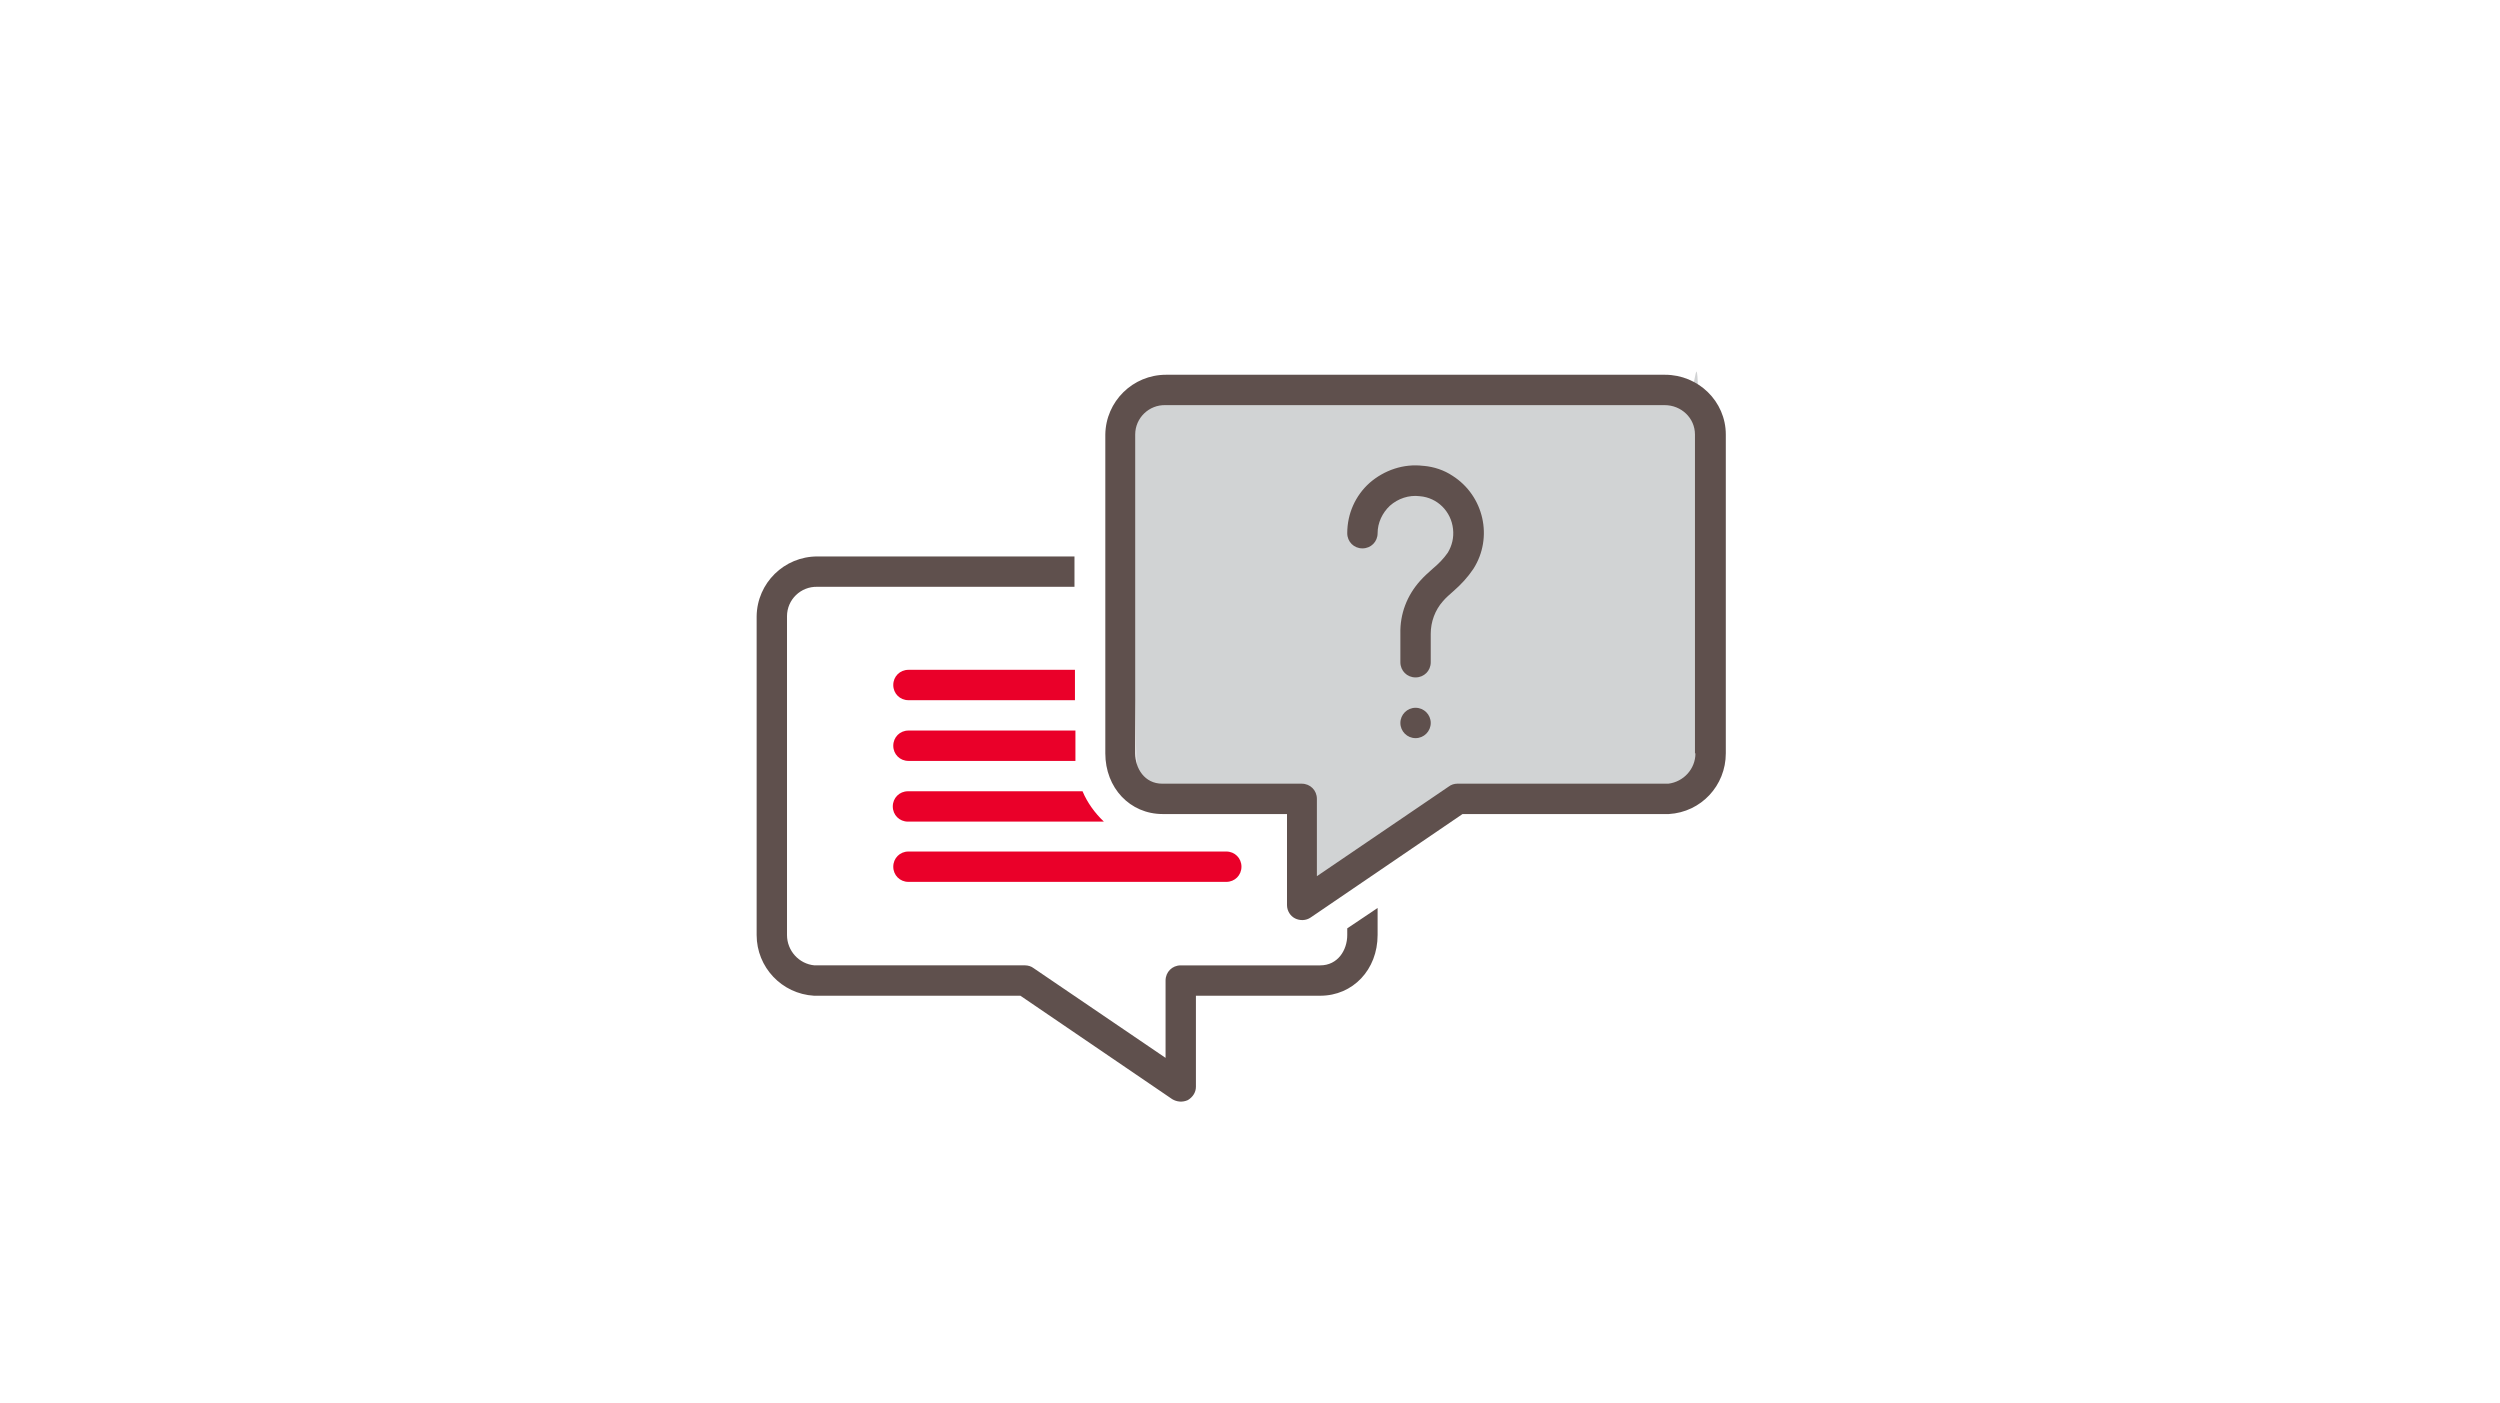 <?xml version="1.0" encoding="UTF-8"?>
<svg id="Layer_2" xmlns="http://www.w3.org/2000/svg" version="1.1" viewBox="0 0 527 295.7">
  <!-- Generator: Adobe Illustrator 29.5.1, SVG Export Plug-In . SVG Version: 2.1.0 Build 141)  -->
  <defs>
    <style>
      .st0 {
        fill: #d1d3d4;
      }

      .st1 {
        fill: #5f504d;
      }

      .st2 {
        fill: #ea0029;
      }
    </style>
  </defs>
  <path class="st0" d="M237.8,88.4c.6,23.4,1.2,46.7,1.7,70.1,0,2.3.2,4.8,1.7,6.5,1.7,1.9,4.5,2.2,7,2,8.4,0,16.8.1,25.1.2,1.1,6.9,2.2,13.8,3.3,20.7,19.2-16,45.2-23.5,70-20.2,4.9.7,9.5-3.1,11.5-7.7s1.8-9.7,1.7-14.6c-.5-19.1-1-38.2-1.6-57.3s-.6-4.3-2.5-4.4c-36.3-2.5-72.9-2.3-109.2.5-5.1.4-11.4,1.7-12.8,6.7,2.1,2,4.2,4,3.9-2.5Z"/>
  <path class="st2" d="M188.3,182.7c0,1.8,1.4,3.2,3.2,3.2h67c1.8,0,3.2-1.4,3.2-3.2s-1.4-3.2-3.2-3.2h-67c-1.8,0-3.2,1.4-3.2,3.2Z"/>
  <path class="st2" d="M226.6,141.2h-35.1c-1.8,0-3.2,1.4-3.2,3.2,0,1.8,1.4,3.2,3.2,3.2h35.1v-6.4Z"/>
  <path class="st1" d="M284,197.1c0,3.2-2,6.4-5.7,6.4h-29.4c-1.8,0-3.2,1.4-3.2,3.2v16.3l-27.8-18.9c-.5-.4-1.2-.6-1.8-.6h-44.4c-3.3-.3-5.8-3.1-5.8-6.4v-67.2c0-3.5,2.9-6.3,6.4-6.2h54.2v-6.4h-54.2c-7,0-12.7,5.6-12.8,12.6v67.2c0,6.8,5.3,12.4,12.1,12.8h43.5l32,21.8c1,.6,2.2.7,3.3.2,1-.6,1.7-1.6,1.7-2.8v-19.2h26.2c6.9,0,12.1-5.5,12.1-12.8v-5.7l-6.4,4.3v1.3Z"/>
  <path class="st1" d="M351,79h-105.2c-7,0-12.7,5.6-12.8,12.6v67.2c0,7.3,5.2,12.8,12.1,12.8h26.2v19.2c0,1.2.7,2.3,1.7,2.8,1,.5,2.3.5,3.3-.2l32-21.8h43.5c6.8-.4,12-6,12-12.8v-67.2c0-7-5.8-12.6-12.8-12.6ZM357.4,158.8c0,3.3-2.5,6-5.7,6.4h-44.5c-.6,0-1.3.2-1.8.6l-27.8,18.9v-16.3c0-1.8-1.4-3.2-3.2-3.2h-29.4c-3.7,0-5.7-3.2-5.7-6.4v-67.2c0-3.5,2.9-6.3,6.4-6.2h105.2c3.5,0,6.4,2.7,6.4,6.2v67.2Z"/>
  <path class="st1" d="M300,98.2c-4.1-.5-8.2.9-11.3,3.6-3,2.7-4.7,6.5-4.7,10.6,0,1.8,1.4,3.2,3.2,3.2s3.2-1.4,3.2-3.2c0-2.2,1-4.3,2.6-5.8,1.7-1.5,4-2.3,6.3-2,3.7.3,6.6,3.2,7,6.9.2,1.8-.2,3.5-1.1,5-.9,1.3-2,2.4-3.2,3.4-.9.8-1.8,1.6-2.6,2.5-2.8,3.1-4.3,7-4.2,11.2v6c0,1.8,1.4,3.2,3.2,3.2s3.2-1.4,3.2-3.2v-6c0-2.5.9-5,2.6-6.9.6-.7,1.4-1.4,2.2-2.1,1.6-1.4,3-2.9,4.2-4.7,4.2-6.6,2.2-15.4-4.4-19.6-1.8-1.2-3.9-1.9-6.1-2.1Z"/>
  <circle class="st1" cx="298.4" cy="152.4" r="3.2"/>
  <path class="st2" d="M226.6,154h-35.1c-1.8,0-3.2,1.4-3.2,3.2,0,1.8,1.4,3.2,3.2,3.2h35.2c0-.5,0-6.4,0-6.4Z"/>
  <path class="st2" d="M191.4,166.8c-1.8,0-3.2,1.4-3.2,3.2s1.4,3.2,3.2,3.2h41.3c-1.9-1.8-3.5-4-4.5-6.4h-36.7Z"/>
</svg>